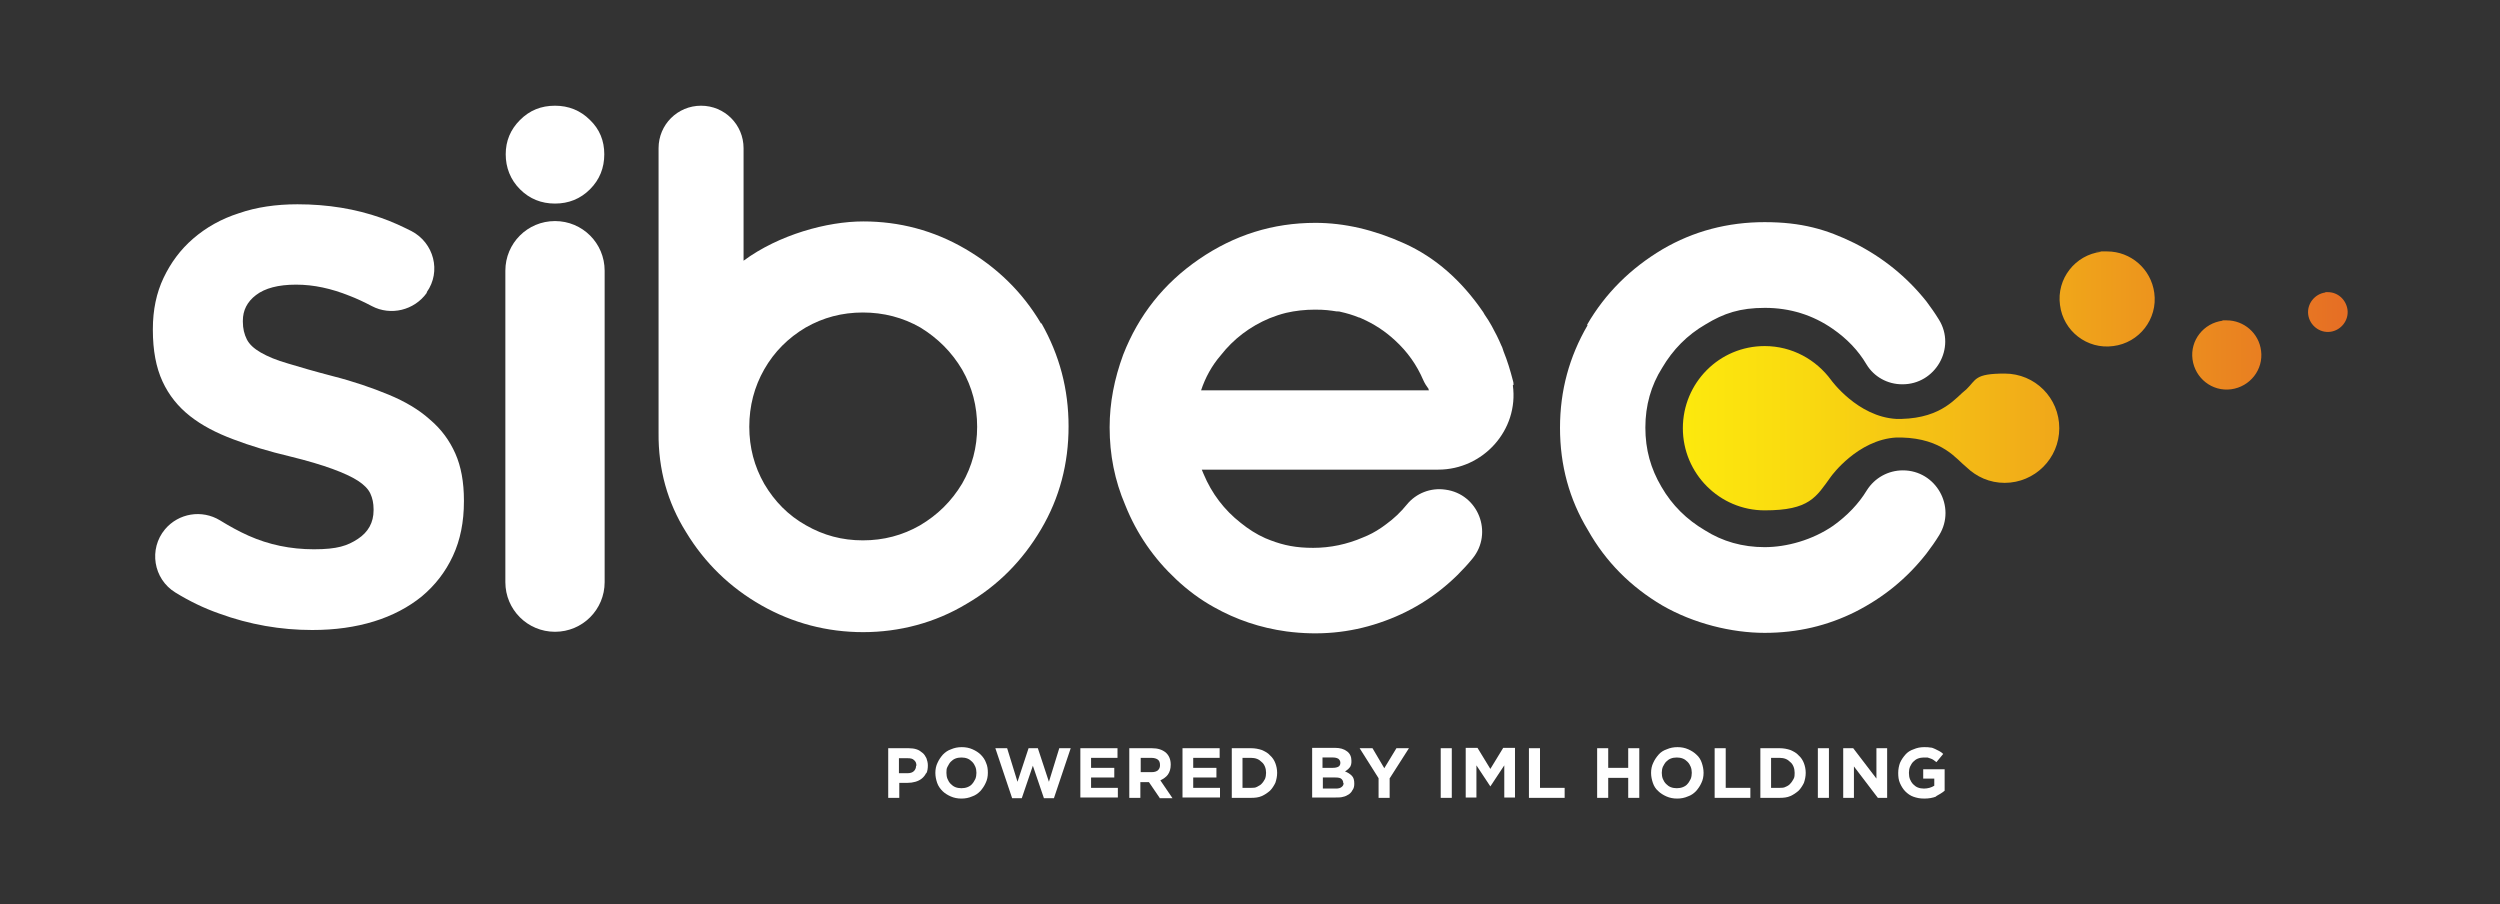 <?xml version="1.0" encoding="UTF-8"?>
<svg id="Layer_1" xmlns="http://www.w3.org/2000/svg" version="1.1" xmlns:xlink="http://www.w3.org/1999/xlink" viewBox="0 0 700 253.2">
  <rect x="0" y="0" width="700" height="253.2" fill="#333333" stroke="none"/>
  <!-- Generator: Adobe Illustrator 29.8.2, SVG Export Plug-In . SVG Version: 2.1.1 Build 3)  -->
  <defs>
    <style>
      .st0 {
        fill: #fff;
      }

      .st1 {
        fill: none;
      }

      .st2 {
        fill: url(#linear-gradient);
      }

      .st3 {
        clip-path: url(#clippath);
      }
    </style>
    <clipPath id="clippath">
      <path class="st1" d="M471.2,119.9c0,12.7,10.3,23,22.9,23s14.4-3.7,18.6-9.5h0s7.4-10.3,18.3-10.9c.2,0,.4,0,.7,0,.2,0,.5,0,.7,0,11.6.3,15.4,6.1,18.2,8.3,0,0,0,0,0,0,2.8,2.7,6.5,4.4,10.7,4.4,8.4,0,15.3-6.8,15.3-15.3s-6.8-15.3-15.3-15.3-7.9,1.7-10.7,4.4c0,0,0,0,0,0-2.9,2.2-6.6,8-18.2,8.3-.2,0-.5,0-.7,0-.2,0-.4,0-.7,0-10.9-.6-18.3-10.9-18.3-10.9h0c-4.2-5.7-10.9-9.5-18.6-9.5-12.7,0-22.9,10.3-22.9,23M622.3,89.8c-5.3.7-9.1,5.5-8.4,10.8.7,5.3,5.5,9.1,10.8,8.4,5.3-.7,9.1-5.5,8.4-10.8-.6-4.9-4.8-8.5-9.6-8.5s-.8,0-1.2,0M651.1,81.9c-3,.4-5.2,3.2-4.8,6.2.4,3,3.2,5.2,6.2,4.8,3-.4,5.2-3.2,4.8-6.2-.4-2.8-2.7-4.9-5.5-4.9s-.5,0-.7,0M588.3,70.5c-7.3.9-12.5,7.6-11.5,14.9.9,7.3,7.6,12.5,14.9,11.5,7.3-.9,12.5-7.6,11.5-14.9-.9-6.7-6.6-11.6-13.2-11.6s-1.1,0-1.7.1"/>
    </clipPath>
    <linearGradient id="linear-gradient" x1="52.9" y1="1069.3" x2="55.6" y2="1069.3" gradientTransform="translate(-3176 73790) scale(68.9 -68.9)" gradientUnits="userSpaceOnUse">
      <stop offset="0" stop-color="#fdea0d"/>
      <stop offset="0" stop-color="#fdea0d"/>
      <stop offset=".2" stop-color="#f9d910"/>
      <stop offset="1" stop-color="#e66f24"/>
      <stop offset="1" stop-color="#e66f24"/>
    </linearGradient>
  </defs>
  <g>
    <g class="st3">
      <rect class="st2" x="471.2" y="70.4" width="186.5" height="72.5"/>
    </g>
    <g>
      <path class="st0" d="M155.4,176.9h0c-7.7,0-13.9-6.2-13.9-13.9v-87.2c0-7.7,6.2-13.9,13.9-13.9s13.9,6.2,13.9,13.9v87.2c0,7.7-6.2,13.9-13.9,13.9"/>
      <path class="st0" d="M291.5,90.6c-5.2-8.8-12.3-15.7-21.2-20.9-8.9-5.2-18.5-7.7-28.6-7.7s-23.6,3.7-33.5,11v-31.5c0-6.6-5.3-11.9-11.9-11.9s-11.9,5.3-11.9,11.9v79.7c-.1,10.2,2.5,19.5,7.7,27.8,5.2,8.6,12.3,15.5,21.1,20.5,8.8,5,18.4,7.5,28.5,7.5s20.1-2.6,28.9-7.9c8.8-5.1,15.7-12.1,20.9-20.9,5.2-8.8,7.7-18.4,7.7-28.8s-2.5-19.9-7.6-28.9M269.4,135.4c-3,5-6.9,8.8-11.8,11.7-4.9,2.8-10.2,4.2-16,4.2s-11-1.4-15.9-4.2c-5-2.8-8.8-6.7-11.7-11.6-2.8-4.9-4.2-10.2-4.2-16s1.4-11.2,4.2-16.1c2.8-4.9,6.7-8.8,11.6-11.7,4.9-2.8,10.2-4.2,16-4.2s11.2,1.4,16.1,4.2c4.9,3,8.8,6.9,11.7,11.8,2.8,4.9,4.2,10.2,4.2,16s-1.4,11-4.2,15.9"/>
      <path class="st0" d="M444.4,90.9c5.1-8.8,12.2-15.8,21.1-21.1,8.7-5.1,18.3-7.6,28.6-7.6s17.3,2,25.2,5.9c7.9,4,14.6,9.4,20.1,16.3,1.2,1.6,2.4,3.3,3.5,5.1,4.9,7.9-1,18.2-10.3,18.1h0c-4.1,0-7.9-2.1-10-5.6-2.3-3.9-5.5-7.2-9.4-9.9-5.6-3.9-12-5.9-19-5.9s-11.5,1.5-16.6,4.6c-5.2,3-9.2,7.1-12.2,12.2-3.1,4.9-4.7,10.5-4.7,16.7s1.5,11.5,4.5,16.6c3,5.2,7.1,9.2,12.2,12.2,4.9,3.1,10.5,4.7,16.7,4.7s13.4-2,19.2-6c3.9-2.8,7.1-6.1,9.4-9.9,2.2-3.5,6-5.6,10.1-5.6,9.3,0,15,10.2,10.2,18.1-1.1,1.8-2.3,3.5-3.6,5.2-5.4,6.9-12,12.3-19.9,16.3-7.8,3.9-16.2,5.9-25.4,5.9s-19.9-2.6-28.7-7.7c-8.8-5.2-15.8-12.2-20.8-21.1-5.2-8.6-7.8-18.1-7.8-28.6s2.6-19.9,7.7-28.7"/>
      <path class="st0" d="M423.8,107.7c0-.5-.1-.9-.2-1.2-.7-2.7-1.5-5.4-2.6-8.1-.2-.5-.3-1.1-.6-1.6-.8-1.9-1.7-3.7-2.7-5.5-.6-1.1-1.3-2.2-2-3.2-.1-.2-.3-.5-.4-.7-6.1-8.9-13.4-15.3-22-19.2-8.6-3.9-16.9-5.8-25-5.8-11.9,0-22.7,3.4-32.6,10.2-9.9,6.8-16.9,15.7-21.2,26.7-2.5,6.8-3.8,13.5-3.8,20.3s0,0,0,.1c0,7.6,1.4,14.8,4.4,21.8,3.2,8,8,14.9,14.2,20.7,3.3,3.1,6.8,5.7,10.6,7.8,6.2,3.5,13,5.8,20.3,6.8,9.1,1.2,17.7.4,26-2.4,8.4-2.8,15.7-7.3,21.9-13.4,1.5-1.5,2.9-3,4.2-4.6,5.9-7.2,1.6-18.1-7.6-19.3-4.1-.6-8.2,1-10.8,4.2-1.7,2.1-3.6,3.9-5.8,5.5-.4.3-.7.5-1.1.8-.1,0-.2.2-.3.2-1.6,1.1-3.3,2-5.1,2.7-4.4,1.9-9.1,2.9-13.9,2.9s-8.2-.7-11.9-2.1c-.5-.2-1-.4-1.5-.6-2.5-1.1-4.8-2.6-6.9-4.3-4.6-3.6-8.1-8.2-10.4-13.7-.2-.4-.3-.8-.5-1.2h66.2c12.6,0,22.6-11.1,20.9-23.6M336.3,109.3c1.2-3.6,3-6.9,5.5-9.8,3.6-4.6,8.2-8.1,13.7-10.4,1.5-.6,3-1.1,4.6-1.5,2.6-.6,5.3-.9,8.1-.9s4.1.2,6.1.5c.1,0,.2,0,.3,0,.2,0,.5,0,.7.1,1.8.4,3.5.9,5.2,1.6.3,0,.5.2.8.3,3.4,1.5,6.5,3.5,9.3,6.1,3.5,3.2,6.1,6.9,7.9,11.1.4.9.9,1.7,1.5,2.5,0,.1,0,.3.1.4h-63.9Z"/>
      <path class="st0" d="M155.4,29.6c-3.9,0-7.1,1.3-9.8,4-2.7,2.7-4,5.9-4,9.6s1.3,7.1,4,9.8c2.7,2.7,6,4,9.8,4s7.1-1.3,9.8-4c2.7-2.7,4-6,4-9.8s-1.3-7-4-9.6c-2.7-2.7-6-4-9.8-4"/>
      <path class="st0" d="M87.4,176.4c-8.8,0-17.5-1.5-26-4.6-4.3-1.5-8.4-3.5-12.3-5.9-6.2-3.8-7.5-12.2-2.9-17.7,3.8-4.5,10.3-5.6,15.4-2.5,2.6,1.6,5.3,3.1,8,4.3,5.6,2.5,11.7,3.8,18.3,3.8s9.4-1,12.3-2.9c2.9-1.9,4.4-4.6,4.4-8v-.3c0-1.7-.3-3.1-.9-4.4-.6-1.3-1.8-2.5-3.5-3.6-1.7-1.1-4.1-2.2-7.1-3.3-3-1.1-7-2.3-11.9-3.5-5.9-1.4-11.2-3-15.9-4.8-4.8-1.8-8.8-3.9-12.1-6.5-3.3-2.6-5.9-5.8-7.7-9.7-1.8-3.9-2.7-8.7-2.7-14.4v-.3c0-5.3,1-10.1,3-14.3,2-4.2,4.7-7.9,8.3-11,3.6-3.1,7.8-5.5,12.8-7.1,4.9-1.7,10.4-2.5,16.4-2.5,8.5,0,16.3,1.3,23.4,3.8,2.9,1,5.7,2.3,8.5,3.7,6.3,3.3,8.4,11.3,4.3,17.1v.2c-3.5,4.9-10.1,6.5-15.4,3.7-2.1-1.1-4.2-2.1-6.3-2.9-5-2-9.9-3.1-14.9-3.1s-8.7,1-11.2,2.9c-2.5,1.9-3.7,4.3-3.7,7.2v.3c0,1.9.4,3.5,1.1,4.9.7,1.4,2,2.6,3.9,3.7,1.9,1.1,4.5,2.2,7.7,3.1,3.3,1,7.4,2.2,12.4,3.5,5.9,1.5,11.1,3.3,15.7,5.2,4.6,1.9,8.5,4.2,11.6,7,3.2,2.7,5.5,5.9,7.1,9.5,1.6,3.6,2.4,8,2.4,13.1v.3c0,5.7-1,10.8-3.1,15.3-2.1,4.5-5,8.2-8.7,11.3-3.7,3-8.2,5.4-13.4,7-5.2,1.6-10.9,2.4-17.2,2.4"/>
    </g>
  </g>
  <g>
    <path class="st0" d="M259.3,216.5c-.3.6-.7,1.1-1.2,1.5s-1.1.7-1.8.9c-.7.2-1.4.3-2.2.3h-2.3v4.2h-3.1v-13.9h5.7c.8,0,1.6.1,2.2.3.7.2,1.2.6,1.7,1,.5.4.8.9,1.1,1.5.2.6.4,1.2.4,2h0c0,.8-.1,1.6-.4,2.2ZM256.6,214.4c0-.7-.2-1.2-.7-1.6-.4-.4-1-.5-1.8-.5h-2.4v4.2h2.4c.8,0,1.4-.2,1.8-.6.4-.4.6-.9.6-1.5h0Z"/>
    <path class="st0" d="M276,219.2c-.4.9-.9,1.6-1.5,2.3-.7.7-1.4,1.2-2.3,1.5-.9.4-1.9.6-3,.6s-2.1-.2-3-.6c-.9-.4-1.7-.9-2.3-1.5s-1.2-1.4-1.5-2.3-.5-1.8-.5-2.8h0c0-1,.2-2,.6-2.8.4-.9.9-1.6,1.5-2.3.7-.7,1.4-1.2,2.3-1.5.9-.4,1.9-.6,3-.6s2.1.2,3,.6c.9.4,1.7.9,2.3,1.5s1.2,1.4,1.5,2.3c.4.9.5,1.8.5,2.8h0c0,1-.2,2-.6,2.8ZM273.4,216.4c0-.6-.1-1.2-.3-1.7-.2-.5-.5-1-.9-1.4-.4-.4-.8-.7-1.3-.9-.5-.2-1.1-.3-1.7-.3s-1.2.1-1.7.3c-.5.2-.9.5-1.3.9s-.6.9-.9,1.4-.3,1.1-.3,1.7h0c0,.6.1,1.2.3,1.7s.5,1,.9,1.4.8.7,1.3.9c.5.2,1.1.3,1.7.3s1.2-.1,1.7-.3,1-.5,1.3-.9c.4-.4.6-.9.9-1.4.2-.5.3-1.1.3-1.7h0Z"/>
    <path class="st0" d="M295,223.5h-2.7l-3.1-9.1-3.1,9.1h-2.7l-4.7-14h3.3l2.9,9.4,3.1-9.4h2.6l3.1,9.4,2.9-9.4h3.2l-4.7,14Z"/>
    <path class="st0" d="M302.5,223.4v-13.9h10.4v2.7h-7.4v2.8h6.5v2.7h-6.5v2.9h7.5v2.7h-10.5Z"/>
    <path class="st0" d="M324.7,223.4l-3-4.4h-2.4v4.4h-3.1v-13.9h6.3c1.7,0,2.9.4,3.9,1.2.9.8,1.4,1.9,1.4,3.4h0c0,1.2-.3,2.1-.8,2.8-.5.7-1.3,1.2-2.1,1.6l3.4,5h-3.6ZM324.8,214.2c0-.7-.2-1.2-.6-1.5-.4-.3-1-.5-1.8-.5h-3v4h3.1c.8,0,1.3-.2,1.7-.5.4-.4.6-.8.6-1.4h0Z"/>
    <path class="st0" d="M331.1,223.4v-13.9h10.4v2.7h-7.4v2.8h6.5v2.7h-6.5v2.9h7.5v2.7h-10.5Z"/>
    <path class="st0" d="M357.1,219.2c-.4.8-.9,1.6-1.5,2.2-.7.6-1.4,1.1-2.3,1.5-.9.4-1.9.5-3,.5h-5.4v-13.9h5.4c1.1,0,2.1.2,3,.5.9.4,1.7.8,2.3,1.5.7.6,1.2,1.4,1.5,2.2s.5,1.7.5,2.7h0c0,1-.2,1.9-.5,2.8ZM354.5,216.4c0-.6-.1-1.2-.3-1.7-.2-.5-.5-1-.9-1.3-.4-.4-.8-.7-1.3-.9s-1.1-.3-1.7-.3h-2.4v8.4h2.4c.6,0,1.2,0,1.7-.3s1-.5,1.3-.9c.4-.4.6-.8.9-1.3.2-.5.3-1.1.3-1.7h0Z"/>
    <path class="st0" d="M378.7,221.2c-.2.5-.6.9-1,1.2-.5.3-1,.6-1.6.7-.6.2-1.3.2-2.1.2h-6.6v-13.9h6.4c1.4,0,2.5.3,3.4,1,.8.6,1.2,1.5,1.2,2.6h0c0,.4,0,.8-.1,1.1s-.2.6-.4.8-.4.5-.6.6c-.2.2-.4.3-.7.5.8.3,1.4.7,1.9,1.2.5.5.7,1.2.7,2.2h0c0,.7-.1,1.2-.4,1.7ZM375.3,213.6c0-.5-.2-.8-.5-1.1-.3-.2-.8-.4-1.5-.4h-3v2.9h2.8c.7,0,1.2-.1,1.6-.3.4-.2.6-.6.6-1.1h0ZM376.1,219.2c0-.5-.2-.8-.5-1.1s-.9-.4-1.7-.4h-3.5v3.1h3.6c.7,0,1.2-.1,1.6-.4s.6-.6.6-1.1h0Z"/>
    <path class="st0" d="M389.1,217.9v5.5h-3.1v-5.5l-5.3-8.4h3.6l3.3,5.6,3.4-5.6h3.5l-5.3,8.3Z"/>
    <path class="st0" d="M403.4,223.4v-13.9h3.1v13.9h-3.1Z"/>
    <path class="st0" d="M421.2,223.4v-9.1l-3.9,5.9h0l-3.9-5.9v9h-3v-13.9h3.3l3.6,5.9,3.6-5.9h3.3v13.9h-3Z"/>
    <path class="st0" d="M428.1,223.4v-13.9h3.1v11.1h6.9v2.8h-10Z"/>
    <path class="st0" d="M455.9,223.4v-5.6h-5.6v5.6h-3.1v-13.9h3.1v5.5h5.6v-5.5h3.1v13.9h-3.1Z"/>
    <path class="st0" d="M476.4,219.2c-.4.9-.9,1.6-1.5,2.3-.7.7-1.4,1.2-2.3,1.5-.9.4-1.9.6-3,.6s-2.1-.2-3-.6c-.9-.4-1.7-.9-2.3-1.5-.7-.6-1.2-1.4-1.5-2.3s-.5-1.8-.5-2.8h0c0-1,.2-2,.6-2.8.4-.9.9-1.6,1.5-2.3s1.4-1.2,2.3-1.5c.9-.4,1.9-.6,3-.6s2.1.2,3,.6c.9.4,1.7.9,2.3,1.5.7.6,1.2,1.4,1.5,2.3s.5,1.8.5,2.8h0c0,1-.2,2-.6,2.8ZM473.7,216.4c0-.6-.1-1.2-.3-1.7-.2-.5-.5-1-.9-1.4-.4-.4-.8-.7-1.3-.9-.5-.2-1.1-.3-1.7-.3s-1.2.1-1.7.3c-.5.2-.9.5-1.3.9s-.6.9-.9,1.4c-.2.5-.3,1.1-.3,1.7h0c0,.6.1,1.2.3,1.7.2.5.5,1,.9,1.4.4.4.8.7,1.3.9.5.2,1.1.3,1.7.3s1.2-.1,1.7-.3c.5-.2,1-.5,1.3-.9.4-.4.6-.9.9-1.4.2-.5.3-1.1.3-1.7h0Z"/>
    <path class="st0" d="M480.1,223.4v-13.9h3.1v11.1h6.9v2.8h-10Z"/>
    <path class="st0" d="M505.1,219.2c-.4.8-.9,1.6-1.5,2.2-.7.6-1.4,1.1-2.3,1.5-.9.4-1.9.5-3,.5h-5.4v-13.9h5.4c1.1,0,2.1.2,3,.5.9.4,1.7.8,2.3,1.5.7.6,1.2,1.4,1.5,2.2s.5,1.7.5,2.7h0c0,1-.2,1.9-.5,2.8ZM502.5,216.4c0-.6-.1-1.2-.3-1.7-.2-.5-.5-1-.9-1.3-.4-.4-.8-.7-1.3-.9-.5-.2-1.1-.3-1.7-.3h-2.4v8.4h2.4c.6,0,1.2,0,1.7-.3.5-.2,1-.5,1.3-.9.4-.4.6-.8.9-1.3s.3-1.1.3-1.7h0Z"/>
    <path class="st0" d="M509,223.4v-13.9h3.1v13.9h-3.1Z"/>
    <path class="st0" d="M525.8,223.4l-6.7-8.8v8.8h-3v-13.9h2.8l6.5,8.5v-8.5h3v13.9h-2.6Z"/>
    <path class="st0" d="M542.2,223c-1,.4-2.1.6-3.4.6s-2.1-.2-3-.5-1.7-.9-2.3-1.5c-.6-.6-1.1-1.4-1.5-2.3-.4-.9-.5-1.8-.5-2.9h0c0-1,.2-2,.5-2.8.4-.9.9-1.6,1.5-2.3.6-.7,1.4-1.2,2.3-1.5.9-.4,1.9-.6,2.9-.6s1.2,0,1.7.1c.5,0,1,.2,1.4.4.4.2.8.4,1.2.6.4.2.8.5,1.1.8l-1.9,2.3c-.3-.2-.5-.4-.8-.6-.3-.2-.5-.3-.8-.4s-.6-.2-.9-.3c-.3,0-.7,0-1.1,0s-1.1.1-1.6.3c-.5.2-.9.5-1.3.9s-.6.8-.9,1.4c-.2.5-.3,1.1-.3,1.7h0c0,.7.1,1.3.3,1.8.2.5.5,1,.9,1.4.4.4.8.7,1.3.9.5.2,1.1.3,1.7.3,1.1,0,2.1-.3,2.9-.8v-2h-3.1v-2.6h6v6c-.7.6-1.6,1.1-2.5,1.6Z"/>
  </g>
</svg>